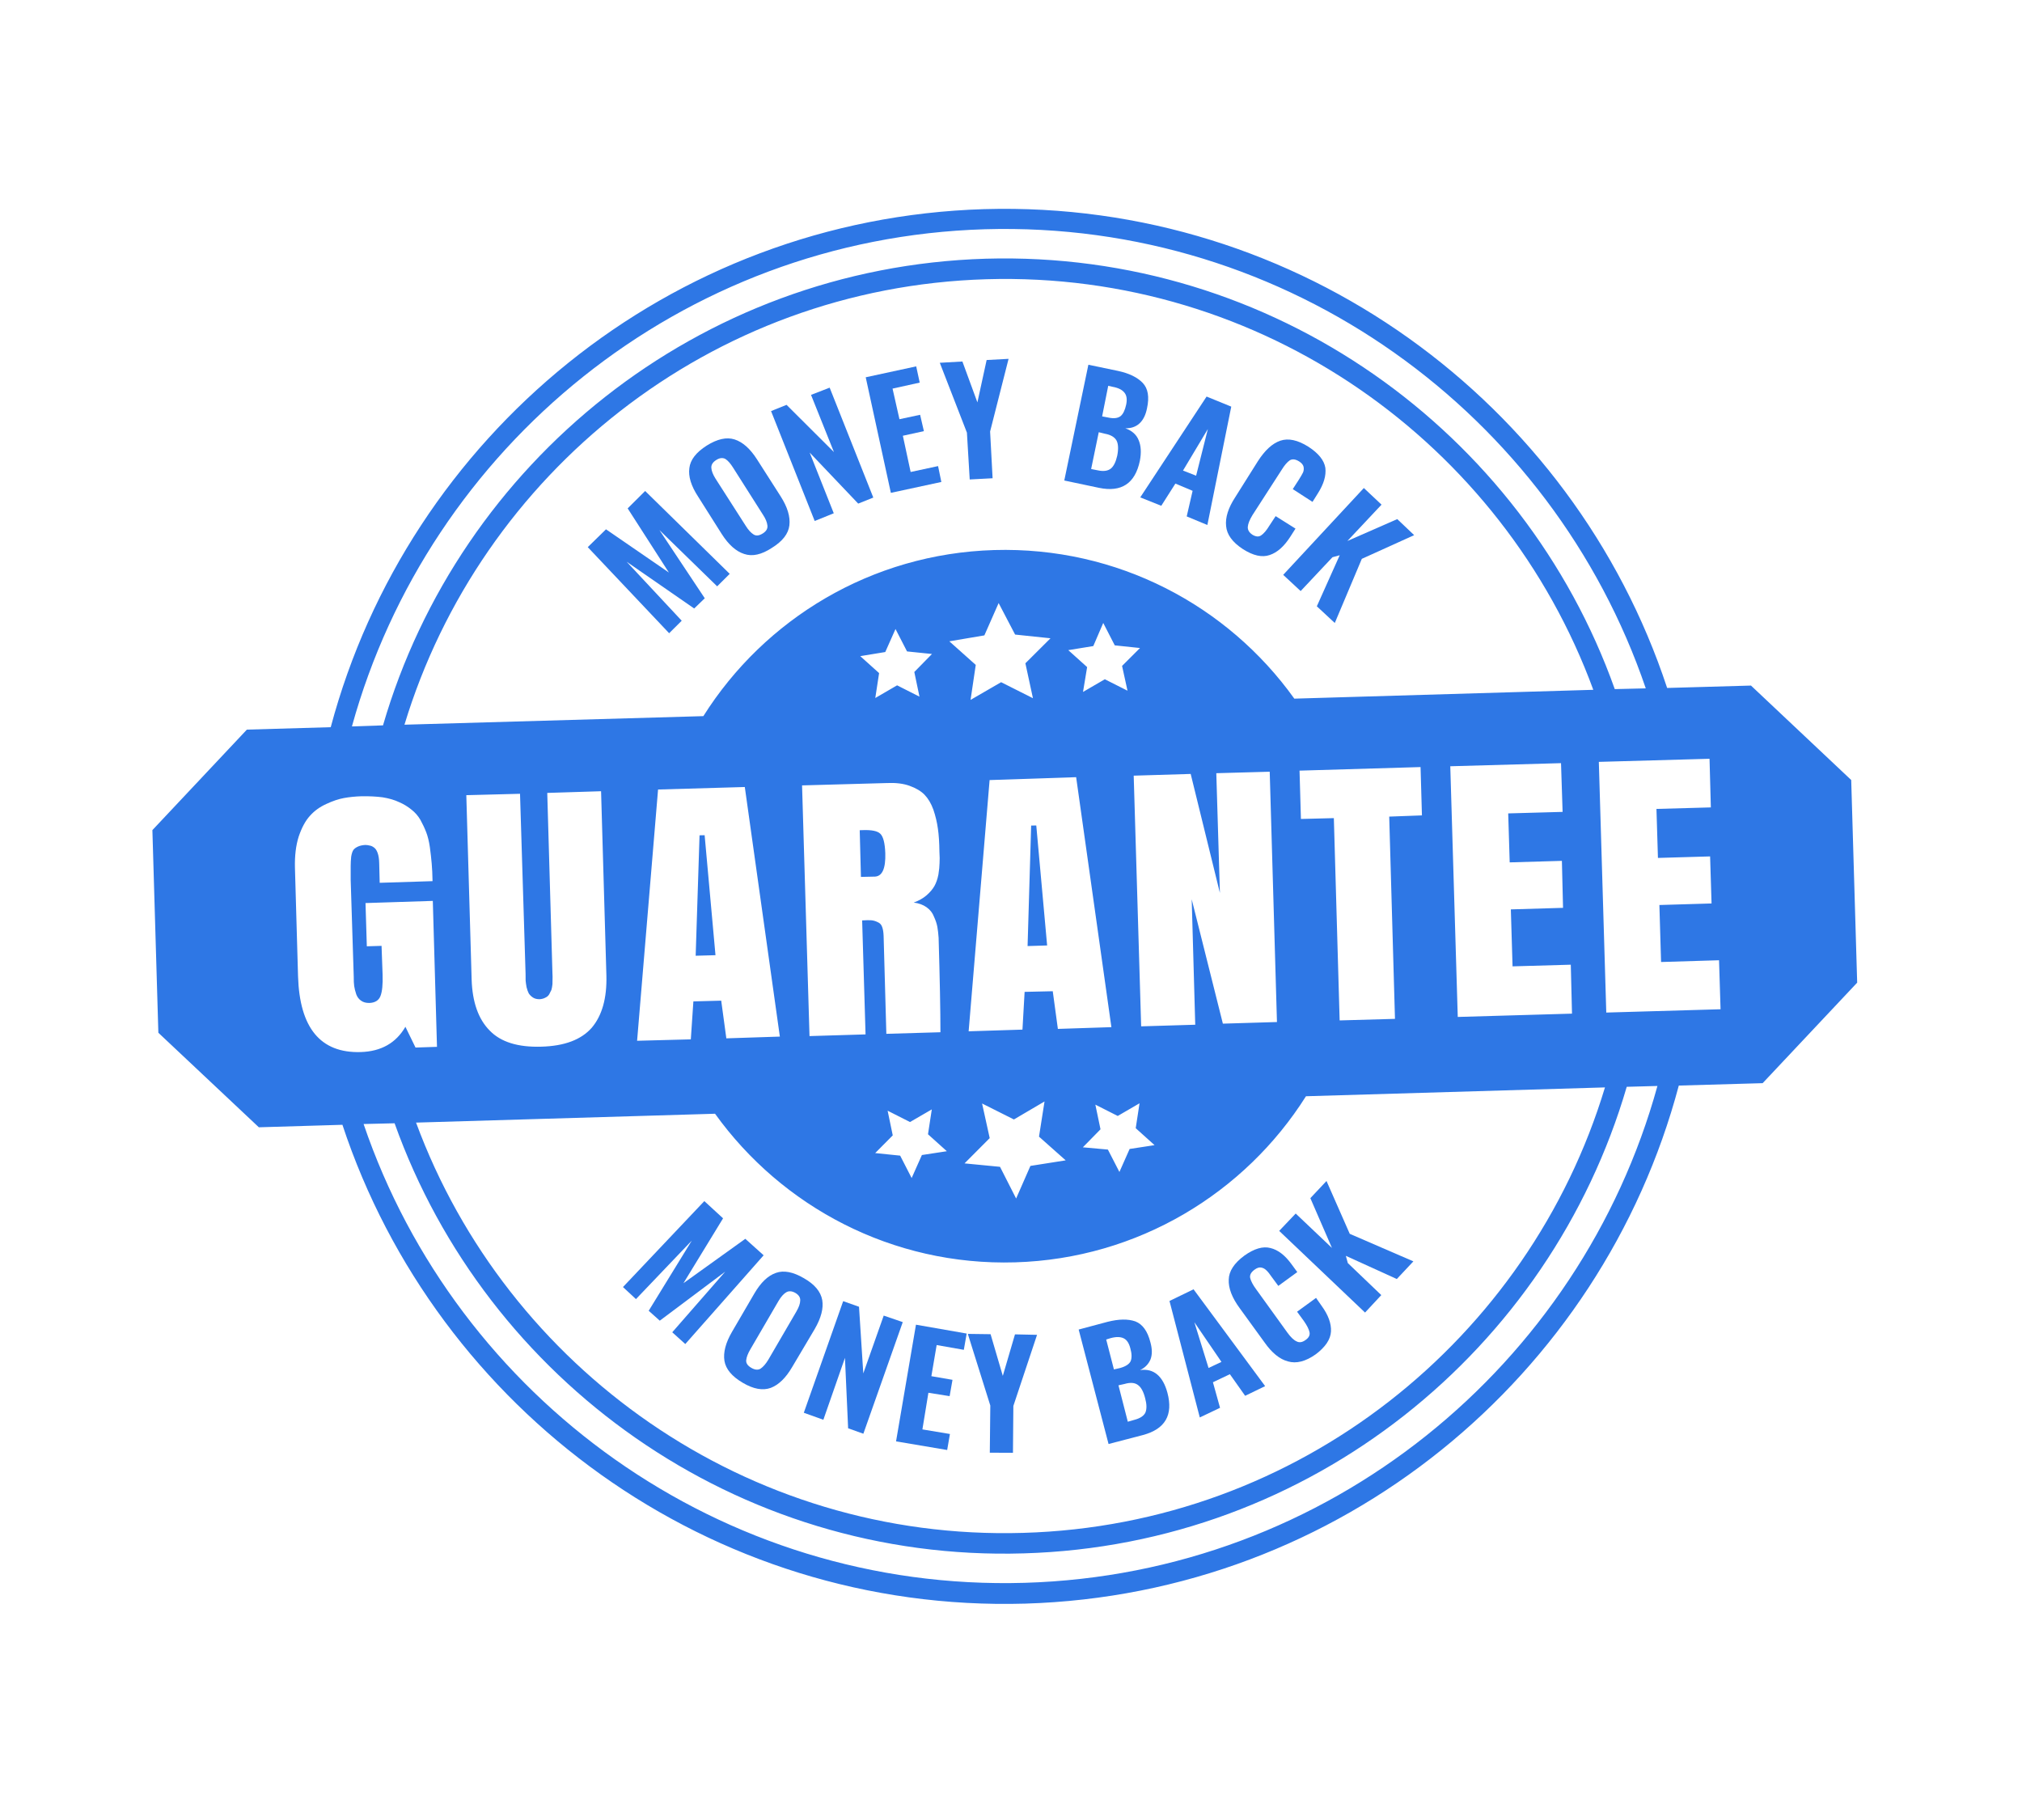<svg width="60" height="54" viewBox="0 0 60 54" fill="none" xmlns="http://www.w3.org/2000/svg">
<path d="M17.441 16.234L17.982 15.705L19.848 16.987L18.625 15.084L19.144 14.568L21.653 17.026L21.281 17.397L19.567 15.727L20.913 17.751L20.599 18.054L18.595 16.667L20.229 18.417L19.856 18.788L17.441 16.234Z" fill="#2E77E5"/>
<path fill-rule="evenodd" clip-rule="evenodd" d="M22.082 16.436C21.841 16.359 21.619 16.162 21.417 15.845L20.716 14.736C20.508 14.418 20.421 14.135 20.456 13.888C20.483 13.645 20.655 13.422 20.972 13.22C21.287 13.023 21.562 12.963 21.797 13.038C22.038 13.115 22.26 13.312 22.462 13.628L23.166 14.729C23.368 15.046 23.454 15.332 23.424 15.586C23.395 15.835 23.223 16.058 22.907 16.254C22.597 16.458 22.322 16.519 22.082 16.436ZM22.772 15.593C22.762 15.496 22.718 15.389 22.64 15.272L21.751 13.872C21.674 13.749 21.598 13.664 21.524 13.617C21.442 13.574 21.351 13.585 21.251 13.65C21.15 13.714 21.102 13.791 21.108 13.881C21.113 13.97 21.154 14.077 21.231 14.2L22.129 15.602C22.206 15.725 22.284 15.811 22.364 15.859C22.438 15.906 22.529 15.895 22.637 15.826C22.738 15.762 22.783 15.684 22.772 15.593Z" fill="#2E77E5"/>
<path d="M22.88 12.197L23.34 12.012L24.746 13.413L24.066 11.716L24.619 11.502L25.914 14.763L25.466 14.942L24.026 13.428L24.741 15.229L24.175 15.458L22.88 12.197Z" fill="#2E77E5"/>
<path d="M25.689 11.194L27.187 10.87L27.291 11.352L26.485 11.53L26.69 12.438L27.303 12.307L27.415 12.792L26.791 12.929L27.022 14.004L27.836 13.829L27.933 14.3L26.435 14.623L25.689 11.194Z" fill="#2E77E5"/>
<path d="M28.692 12.837L27.887 10.764L28.558 10.726L29.003 11.939L29.277 10.682L29.928 10.647L29.38 12.803L29.454 14.19L28.775 14.226L28.692 12.837Z" fill="#2E77E5"/>
<path fill-rule="evenodd" clip-rule="evenodd" d="M32.296 10.822L33.175 11.005C33.505 11.076 33.75 11.195 33.908 11.361C34.067 11.527 34.109 11.778 34.036 12.114C33.996 12.316 33.92 12.466 33.809 12.566C33.699 12.665 33.559 12.712 33.391 12.707C33.59 12.778 33.722 12.895 33.787 13.058C33.858 13.223 33.871 13.428 33.824 13.672C33.683 14.346 33.278 14.613 32.61 14.474L31.581 14.257L32.296 10.822ZM32.574 13.955C32.745 13.992 32.876 13.974 32.966 13.9C33.049 13.831 33.111 13.704 33.152 13.522C33.191 13.326 33.185 13.177 33.133 13.074C33.076 12.969 32.961 12.901 32.788 12.869L32.604 12.824L32.378 13.916L32.574 13.955ZM32.882 12.388C33.047 12.424 33.171 12.41 33.252 12.346C33.326 12.286 33.381 12.173 33.417 12.008C33.45 11.854 33.434 11.737 33.37 11.655C33.302 11.566 33.184 11.507 33.017 11.477L32.885 11.447L32.704 12.354L32.882 12.388Z" fill="#2E77E5"/>
<path fill-rule="evenodd" clip-rule="evenodd" d="M35.804 11.766L36.536 12.065L35.827 15.577L35.214 15.322L35.389 14.563L34.878 14.348L34.459 15.007L33.835 14.758L35.804 11.766ZM35.493 14.114L35.842 12.728L35.104 13.962L35.493 14.114Z" fill="#2E77E5"/>
<path d="M36.383 15.608C36.356 15.356 36.446 15.071 36.652 14.755L37.322 13.69C37.531 13.362 37.754 13.157 37.991 13.076C38.229 12.995 38.506 13.054 38.824 13.254C39.125 13.449 39.293 13.658 39.328 13.882C39.355 14.11 39.282 14.361 39.107 14.636L38.947 14.891L38.361 14.512L38.535 14.243C38.592 14.153 38.636 14.078 38.666 14.018C38.689 13.962 38.694 13.903 38.68 13.843C38.665 13.788 38.623 13.738 38.554 13.693C38.443 13.623 38.349 13.611 38.273 13.658C38.195 13.71 38.114 13.805 38.029 13.944L37.166 15.282C37.081 15.421 37.035 15.536 37.027 15.628C37.019 15.72 37.065 15.799 37.164 15.866C37.266 15.927 37.352 15.933 37.422 15.885C37.501 15.832 37.582 15.737 37.666 15.598L37.853 15.314L38.442 15.684L38.285 15.93C38.101 16.215 37.898 16.395 37.675 16.468C37.451 16.546 37.186 16.487 36.88 16.291C36.569 16.087 36.404 15.859 36.383 15.608Z" fill="#2E77E5"/>
<path d="M40.47 14.48L40.995 14.973L39.982 16.051L41.462 15.402L41.963 15.878L40.41 16.581L39.608 18.484L39.075 17.989L39.754 16.474L39.539 16.533L38.595 17.537L38.077 17.056L40.47 14.48Z" fill="#2E77E5"/>
<path d="M20.9 35.637L21.456 36.148L20.28 38.073L22.116 36.756L22.66 37.245L20.335 39.878L19.948 39.529L21.52 37.73L19.578 39.185L19.249 38.891L20.528 36.809L18.871 38.545L18.486 38.187L20.9 35.637Z" fill="#2E77E5"/>
<path fill-rule="evenodd" clip-rule="evenodd" d="M21.497 40.379C21.457 40.129 21.532 39.84 21.723 39.513L22.384 38.379C22.575 38.052 22.788 37.848 23.025 37.767C23.257 37.684 23.533 37.737 23.855 37.925C24.172 38.106 24.354 38.322 24.399 38.574C24.44 38.819 24.366 39.104 24.176 39.432L23.505 40.563C23.317 40.884 23.106 41.089 22.873 41.178C22.634 41.265 22.357 41.215 22.041 41.028C21.72 40.84 21.538 40.623 21.497 40.379ZM22.569 40.608C22.647 40.556 22.723 40.468 22.797 40.346L23.631 38.914C23.706 38.785 23.744 38.677 23.745 38.59C23.753 38.498 23.703 38.42 23.596 38.358C23.493 38.302 23.403 38.298 23.327 38.345C23.25 38.391 23.175 38.476 23.102 38.599L22.268 40.031C22.192 40.159 22.151 40.269 22.142 40.361C22.136 40.447 22.186 40.522 22.294 40.584C22.401 40.647 22.493 40.655 22.569 40.608Z" fill="#2E77E5"/>
<path d="M25.02 38.606L25.49 38.772L25.617 40.749L26.223 39.034L26.788 39.228L25.619 42.539L25.167 42.378L25.073 40.288L24.432 42.125L23.852 41.917L25.02 38.606Z" fill="#2E77E5"/>
<path d="M27.18 39.304L28.685 39.567L28.6 40.05L27.794 39.908L27.637 40.832L28.264 40.94L28.179 41.424L27.549 41.324L27.371 42.411L28.188 42.547L28.106 43.022L26.589 42.766L27.18 39.304Z" fill="#2E77E5"/>
<path d="M29.386 41.703L28.719 39.577L29.394 39.586L29.757 40.823L30.118 39.591L30.773 39.605L30.07 41.715L30.058 43.105L29.371 43.102L29.386 41.703Z" fill="#2E77E5"/>
<path fill-rule="evenodd" clip-rule="evenodd" d="M32.008 39.448L32.865 39.219C33.198 39.135 33.472 39.13 33.689 39.206C33.903 39.288 34.053 39.495 34.137 39.828C34.192 40.026 34.193 40.195 34.139 40.336C34.079 40.476 33.976 40.581 33.83 40.651C34.033 40.622 34.202 40.666 34.338 40.781C34.474 40.896 34.575 41.076 34.641 41.322C34.818 41.982 34.576 42.401 33.915 42.578L32.895 42.844L32.008 39.448ZM33.236 40.59C33.4 40.544 33.505 40.477 33.549 40.389C33.589 40.295 33.587 40.165 33.54 40.001C33.502 39.852 33.437 39.754 33.344 39.708C33.245 39.66 33.113 39.659 32.949 39.705L32.825 39.744L33.054 40.631L33.236 40.59ZM33.661 42.127C33.831 42.083 33.94 42.011 33.988 41.912C34.032 41.805 34.029 41.663 33.981 41.486C33.932 41.29 33.86 41.159 33.766 41.093C33.674 41.023 33.542 41.012 33.371 41.062L33.189 41.103L33.466 42.183L33.661 42.127Z" fill="#2E77E5"/>
<path fill-rule="evenodd" clip-rule="evenodd" d="M34.703 38.6L35.417 38.254L37.541 41.127L36.948 41.414L36.495 40.773L35.992 41.012L36.203 41.77L35.602 42.056L34.703 38.6ZM36.245 40.408L35.441 39.231L35.862 40.588L36.245 40.408Z" fill="#2E77E5"/>
<path d="M38.217 40.393C37.973 40.328 37.742 40.141 37.525 39.832L36.787 38.815C36.558 38.504 36.45 38.221 36.461 37.967C36.466 37.717 36.62 37.48 36.924 37.255C37.218 37.046 37.475 36.971 37.697 37.029C37.92 37.082 38.128 37.24 38.32 37.504L38.495 37.743L37.932 38.153L37.737 37.889C37.68 37.803 37.627 37.737 37.578 37.691C37.534 37.647 37.483 37.619 37.423 37.608C37.364 37.597 37.298 37.619 37.225 37.673C37.122 37.749 37.079 37.831 37.097 37.918C37.12 38.012 37.178 38.123 37.273 38.252L38.203 39.541C38.302 39.677 38.392 39.763 38.476 39.8C38.557 39.843 38.647 39.828 38.743 39.756C38.838 39.69 38.876 39.613 38.858 39.526C38.839 39.439 38.784 39.328 38.691 39.195L38.489 38.919L39.052 38.509L39.218 38.746C39.415 39.017 39.507 39.27 39.495 39.505C39.482 39.74 39.331 39.966 39.042 40.183C38.741 40.396 38.466 40.466 38.217 40.393Z" fill="#2E77E5"/>
<path d="M37.958 36.521L38.448 36.006L39.524 37.027L38.883 35.55L39.362 35.04L40.052 36.608L41.94 37.425L41.448 37.949L39.936 37.261L39.995 37.476L40.988 38.426L40.506 38.944L37.958 36.521Z" fill="#2E77E5"/>
<path fill-rule="evenodd" clip-rule="evenodd" d="M54.932 23.143L55.109 29.156L52.304 32.138L49.816 32.209C47.525 40.831 39.781 47.3 30.423 47.58C21.068 47.852 12.962 41.841 10.161 33.373L7.681 33.447L4.699 30.642L4.522 24.63L7.326 21.648L9.814 21.576C12.112 12.965 19.85 6.485 29.207 6.205C38.562 5.934 46.678 11.947 49.47 20.412L51.958 20.341L54.932 23.143ZM27.88 25.61C27.886 25.524 27.885 25.41 27.876 25.27C27.873 24.999 27.858 24.772 27.831 24.588C27.805 24.398 27.76 24.209 27.696 24.021C27.63 23.838 27.541 23.69 27.431 23.576C27.324 23.469 27.177 23.382 26.989 23.315C26.808 23.249 26.586 23.222 26.326 23.233L23.8 23.303L24.021 30.741L25.684 30.691L25.583 27.309C25.705 27.301 25.796 27.3 25.857 27.305C25.918 27.311 25.979 27.328 26.039 27.358C26.107 27.385 26.153 27.433 26.176 27.502C26.201 27.566 26.216 27.655 26.22 27.769L26.301 30.674L27.906 30.627C27.906 29.987 27.888 29.052 27.852 27.824C27.844 27.702 27.831 27.595 27.815 27.502C27.798 27.409 27.765 27.309 27.715 27.2C27.673 27.087 27.6 26.993 27.496 26.919C27.392 26.845 27.265 26.798 27.113 26.779C27.26 26.727 27.388 26.655 27.497 26.562C27.599 26.472 27.675 26.382 27.727 26.29C27.779 26.199 27.819 26.085 27.846 25.948C27.868 25.81 27.879 25.697 27.88 25.61ZM32.979 30.476L31.933 23.059L29.365 23.145L28.743 30.599L30.34 30.549L30.404 29.429L31.239 29.41L31.391 30.528L32.979 30.476ZM22.101 23.351L19.527 23.425L18.905 30.88L20.499 30.838L20.575 29.712L21.401 29.69L21.553 30.808L23.141 30.756L22.101 23.351ZM10.443 21.553L11.365 21.522C13.628 13.739 20.715 7.935 29.247 7.676C37.785 7.429 45.2 12.814 47.916 20.446L48.836 20.424C46.067 12.296 38.244 6.537 29.221 6.802C20.206 7.07 12.727 13.277 10.443 21.553ZM44.798 25.587L44.754 24.134L46.368 24.089L46.321 22.643L43.035 22.735L43.257 30.173L46.647 30.075L46.611 28.623L44.883 28.672L44.832 26.982L46.381 26.936L46.347 25.542L44.798 25.587ZM47.279 20.467C44.598 13.165 37.464 8.041 29.267 8.285C21.069 8.528 14.257 14.065 12.002 21.502L20.871 21.248C22.685 18.371 25.853 16.428 29.501 16.32C33.157 16.214 36.43 17.965 38.407 20.729L47.279 20.467ZM39.58 24.274L39.752 30.276L41.394 30.23L41.223 24.229L42.194 24.193L42.153 22.759L38.562 22.865L38.603 24.299L39.58 24.274ZM30.427 19.68L31.172 18.938L30.122 18.828L29.633 17.893L29.21 18.852L28.17 19.028L28.954 19.728L28.8 20.766L29.707 20.241L30.651 20.716L30.427 19.68ZM49.182 32.221L48.271 32.246C45.997 40.035 38.909 45.84 30.38 46.089C21.848 46.347 14.434 40.963 11.709 33.328L10.789 33.35C13.557 41.478 21.383 47.228 30.406 46.963C39.43 46.698 46.898 40.497 49.182 32.221ZM30.75 24.492L31.072 28.052L30.492 28.07L30.598 24.495L30.75 24.492ZM33.296 19.758L33.828 19.227L33.079 19.148L32.737 18.483L32.442 19.169L31.7 19.29L32.259 19.793L32.137 20.53L32.784 20.154L33.457 20.493L33.296 19.758ZM12.346 33.308C15.038 40.604 22.163 45.724 30.361 45.481C38.556 45.246 45.376 39.712 47.625 32.264L38.753 32.526C36.943 35.395 33.771 37.346 30.124 37.454C26.476 37.562 23.198 35.801 21.218 33.045L12.346 33.308ZM35.467 30.404L35.362 26.682L36.287 30.372L37.892 30.324L37.677 22.897L36.092 22.941L36.199 26.494L35.332 22.963L33.641 23.014L33.862 30.452L35.467 30.404ZM26.491 33.687L25.97 34.212L26.711 34.288L27.052 34.953L27.356 34.27L28.096 34.157L27.537 33.654L27.65 32.916L27.003 33.291L26.339 32.955L26.491 33.687ZM26.12 24.736C26.209 24.819 26.259 25.012 26.27 25.317C26.283 25.766 26.181 25.997 25.964 26.009L25.547 26.018L25.511 24.633L25.596 24.63C25.863 24.62 26.038 24.655 26.12 24.736ZM27.131 19.938L27.655 19.404L26.915 19.328L26.573 18.663L26.269 19.346L25.527 19.468L26.086 19.971L25.973 20.71L26.62 20.334L27.284 20.67L27.131 19.938ZM20.909 24.781L21.231 28.341L20.643 28.357L20.758 24.784L20.909 24.781ZM13.995 29.064C14.017 29.736 14.196 30.24 14.531 30.577C14.858 30.917 15.37 31.077 16.067 31.055C16.75 31.036 17.247 30.849 17.559 30.494C17.866 30.132 18.011 29.616 17.994 28.946L17.836 23.476L16.239 23.526L16.393 28.881C16.397 28.952 16.398 29.002 16.396 29.033C16.397 29.071 16.396 29.127 16.393 29.202C16.386 29.269 16.376 29.325 16.362 29.372C16.345 29.41 16.322 29.454 16.296 29.503C16.27 29.546 16.233 29.578 16.182 29.601C16.137 29.626 16.082 29.641 16.018 29.647C15.936 29.648 15.868 29.632 15.816 29.598C15.763 29.563 15.722 29.523 15.691 29.476C15.667 29.431 15.644 29.368 15.624 29.287C15.61 29.207 15.601 29.142 15.597 29.091C15.597 29.047 15.597 28.984 15.596 28.902L15.431 23.552L13.837 23.593L13.995 29.064ZM29.368 33.768L28.621 34.518L29.674 34.62L30.152 35.56L30.576 34.593L31.623 34.428L30.831 33.725L30.995 32.681L30.086 33.215L29.142 32.741L29.368 33.768ZM10.699 31.215C11.307 31.198 11.75 30.948 12.03 30.465L12.33 31.081L12.967 31.06L12.843 26.73L10.846 26.794L10.885 28.077L11.322 28.064L11.353 28.92C11.362 29.212 11.341 29.422 11.29 29.552C11.24 29.681 11.132 29.75 10.966 29.758C10.865 29.76 10.784 29.739 10.721 29.695C10.652 29.65 10.602 29.585 10.571 29.501C10.541 29.41 10.521 29.329 10.51 29.257C10.5 29.185 10.496 29.093 10.497 28.98L10.406 26.11C10.405 25.921 10.405 25.783 10.406 25.695C10.406 25.608 10.411 25.515 10.421 25.417C10.437 25.321 10.46 25.253 10.491 25.212C10.52 25.176 10.564 25.145 10.622 25.118C10.68 25.091 10.754 25.075 10.843 25.07C10.893 25.072 10.935 25.078 10.97 25.088C11.012 25.094 11.053 25.113 11.095 25.144C11.142 25.176 11.179 25.231 11.206 25.308C11.234 25.386 11.249 25.484 11.252 25.604L11.267 26.193L12.835 26.144C12.832 25.942 12.823 25.767 12.81 25.619C12.797 25.47 12.779 25.308 12.755 25.131C12.73 24.961 12.694 24.815 12.648 24.695C12.602 24.575 12.544 24.451 12.474 24.324C12.403 24.203 12.313 24.101 12.206 24.019C12.1 23.932 11.98 23.859 11.846 23.801C11.708 23.735 11.543 23.687 11.352 23.656C11.164 23.632 10.957 23.622 10.73 23.625C10.54 23.631 10.365 23.649 10.206 23.678C10.047 23.707 9.873 23.765 9.683 23.854C9.488 23.942 9.325 24.06 9.193 24.21C9.063 24.354 8.953 24.557 8.864 24.82C8.78 25.084 8.743 25.393 8.752 25.747L8.844 28.966C8.891 30.499 9.509 31.249 10.699 31.215ZM32.656 33.507L32.132 34.041L32.875 34.108L33.217 34.773L33.52 34.09L34.26 33.977L33.701 33.474L33.814 32.735L33.167 33.111L32.503 32.775L32.656 33.507ZM51.01 28.491L49.29 28.543L49.24 26.852L50.788 26.806L50.745 25.41L49.197 25.455L49.153 24.001L50.767 23.956L50.728 22.513L47.443 22.605L47.664 30.043L51.055 29.945L51.01 28.491Z" fill="#2E77E5"/>
</svg>
